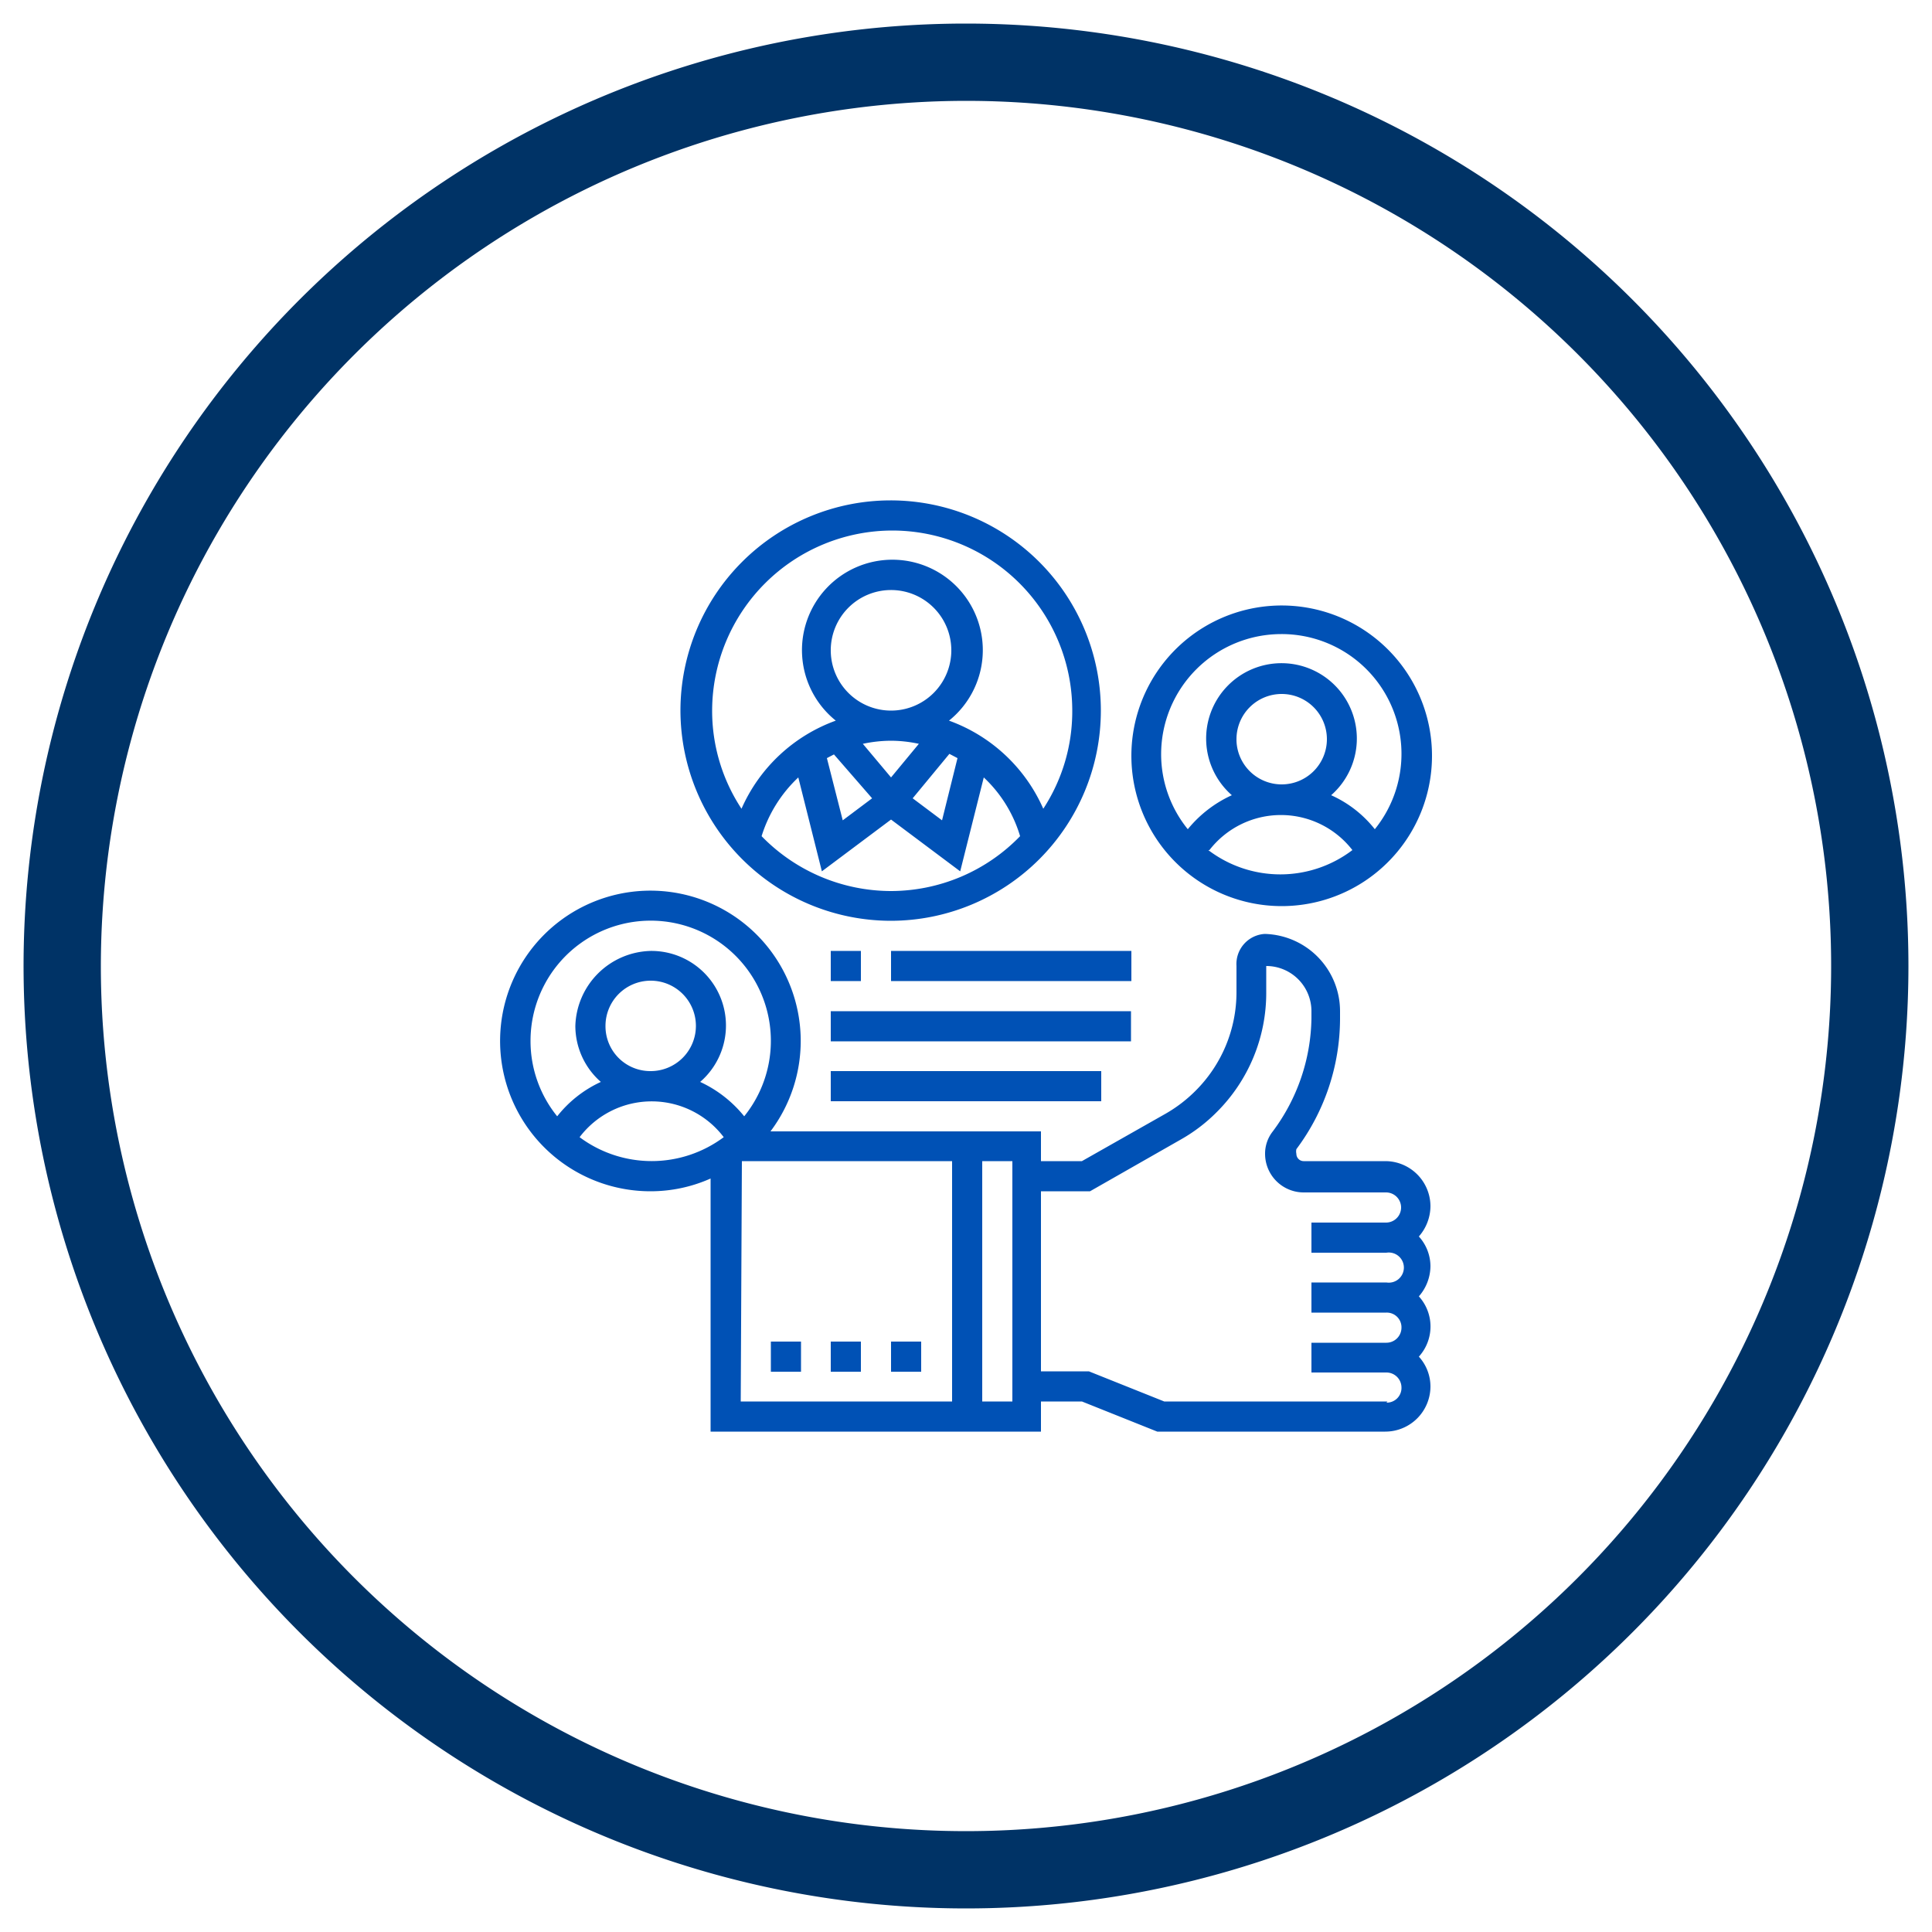 <svg id="Layer_1" data-name="Layer 1" xmlns="http://www.w3.org/2000/svg" viewBox="0 0 50 50"><defs><style>.cls-1{fill:#0051b5;}.cls-2{fill:#036;}</style></defs><title>about-icon</title><path class="cls-1" d="M35.88,30.05H33.75a.19.19,0,0,1-.2-.19.28.28,0,0,1,0-.12,5.65,5.65,0,0,0,1.13-3.38v-.19a2,2,0,0,0-1.95-2A.78.78,0,0,0,32,25v.67a3.6,3.6,0,0,1-1.06,2.56,3.66,3.66,0,0,1-.77.59L28,30.05H26.94v-.77h-7a3.89,3.89,0,1,0-3.1,1.55,3.81,3.81,0,0,0,1.55-.33v6.55h8.55v-.78H28l1.95.78h5.9a1.17,1.17,0,0,0,1.17-1.17,1.15,1.15,0,0,0-.3-.77,1.16,1.16,0,0,0,0-1.56,1.2,1.2,0,0,0,.3-.78,1.15,1.15,0,0,0-.3-.77,1.2,1.2,0,0,0,.3-.78,1.17,1.17,0,0,0-1.17-1.17ZM13.73,26.94a3.11,3.11,0,1,1,5.53,1.95A3.18,3.18,0,0,0,18.12,28a1.93,1.93,0,0,0-1.28-3.39,2,2,0,0,0-1.95,1.94A1.93,1.93,0,0,0,15.55,28a3.07,3.07,0,0,0-1.13.89,3.09,3.09,0,0,1-.69-1.95Zm1.94-.39a1.17,1.17,0,1,1,1.17,1.17,1.16,1.16,0,0,1-1.17-1.17ZM15,29.43a2.34,2.34,0,0,1,3.73,0,3.12,3.12,0,0,1-3.73,0Zm4.2.62h5.44v6.22H19.17Zm7,6.22h-.78V30.05h.78Zm9.71,0H30.13l-1.95-.78H26.94V30.83h1.27l2.35-1.34a4.25,4.25,0,0,0,.93-.71,4.35,4.35,0,0,0,1.28-3.11V25a1.17,1.17,0,0,1,1.17,1.17v.19a5,5,0,0,1-1,2.92.93.93,0,0,0-.2.58,1,1,0,0,0,1,1h2.13a.39.39,0,0,1,0,.78H33.94v.78h1.94a.39.39,0,1,1,0,.77H33.94v.78h1.94a.38.38,0,0,1,.39.39.39.39,0,0,1-.39.39H33.94v.77h1.94a.39.39,0,0,1,.39.39.38.38,0,0,1-.39.39Zm0,0"/><path class="cls-1" d="M33.16,23.45a3.89,3.89,0,1,0-3.88-3.89,3.89,3.89,0,0,0,3.88,3.89ZM31.3,22A2.34,2.34,0,0,1,35,22a3.08,3.08,0,0,1-3.73,0Zm.7-2.87a1.17,1.17,0,1,1,1.16,1.17A1.17,1.17,0,0,1,32,19.17Zm1.16-2.72a3.1,3.1,0,0,1,2.42,5.05,3,3,0,0,0-1.13-.88,1.95,1.95,0,1,0-2.57,0,3.16,3.16,0,0,0-1.14.88,3.08,3.08,0,0,1-.69-1.94,3.11,3.11,0,0,1,3.11-3.11Zm0,0"/><path class="cls-1" d="M23.06,23.83a5.44,5.44,0,1,0-5.45-5.44,5.45,5.45,0,0,0,5.45,5.44Zm0-.77a4.68,4.68,0,0,1-3.35-1.42,3.52,3.52,0,0,1,.95-1.52l.61,2.43,1.79-1.34,1.79,1.34.61-2.43a3.41,3.41,0,0,1,.94,1.52,4.66,4.66,0,0,1-3.34,1.42ZM21.5,16.84a1.56,1.56,0,1,1,1.56,1.55,1.56,1.56,0,0,1-1.56-1.55Zm1.56,3.28-.73-.87a3.55,3.55,0,0,1,.73-.08,3.45,3.45,0,0,1,.72.08Zm1.51-.61.21.11-.4,1.61-.76-.57Zm-3,0,1,1.15-.76.57-.41-1.61.21-.11Zm1.52-5.78a4.66,4.66,0,0,1,4.66,4.66A4.6,4.6,0,0,1,27,20.93a4.24,4.24,0,0,0-2.44-2.28,2.34,2.34,0,1,0-2.93,0,4.24,4.24,0,0,0-2.44,2.28,4.6,4.6,0,0,1-.76-2.54,4.67,4.67,0,0,1,4.67-4.66Zm0,0"/><rect class="cls-1" x="21.5" y="24.61" width="0.78" height="0.78"/><rect class="cls-1" x="23.06" y="24.61" width="6.22" height="0.78"/><rect class="cls-1" x="21.5" y="26.17" width="7.77" height="0.78"/><rect class="cls-1" x="21.5" y="27.72" width="7" height="0.78"/><rect class="cls-1" x="19.95" y="34.72" width="0.78" height="0.78"/><rect class="cls-1" x="21.5" y="34.72" width="0.78" height="0.78"/><rect class="cls-1" x="23.06" y="34.72" width="0.78" height="0.78"/><path class="cls-2" d="M25,2.61A22.39,22.39,0,1,1,2.61,25,22.41,22.41,0,0,1,25,2.61m0-2A24.39,24.39,0,1,0,49.39,25,24.39,24.39,0,0,0,25,.61Z"/></svg>
